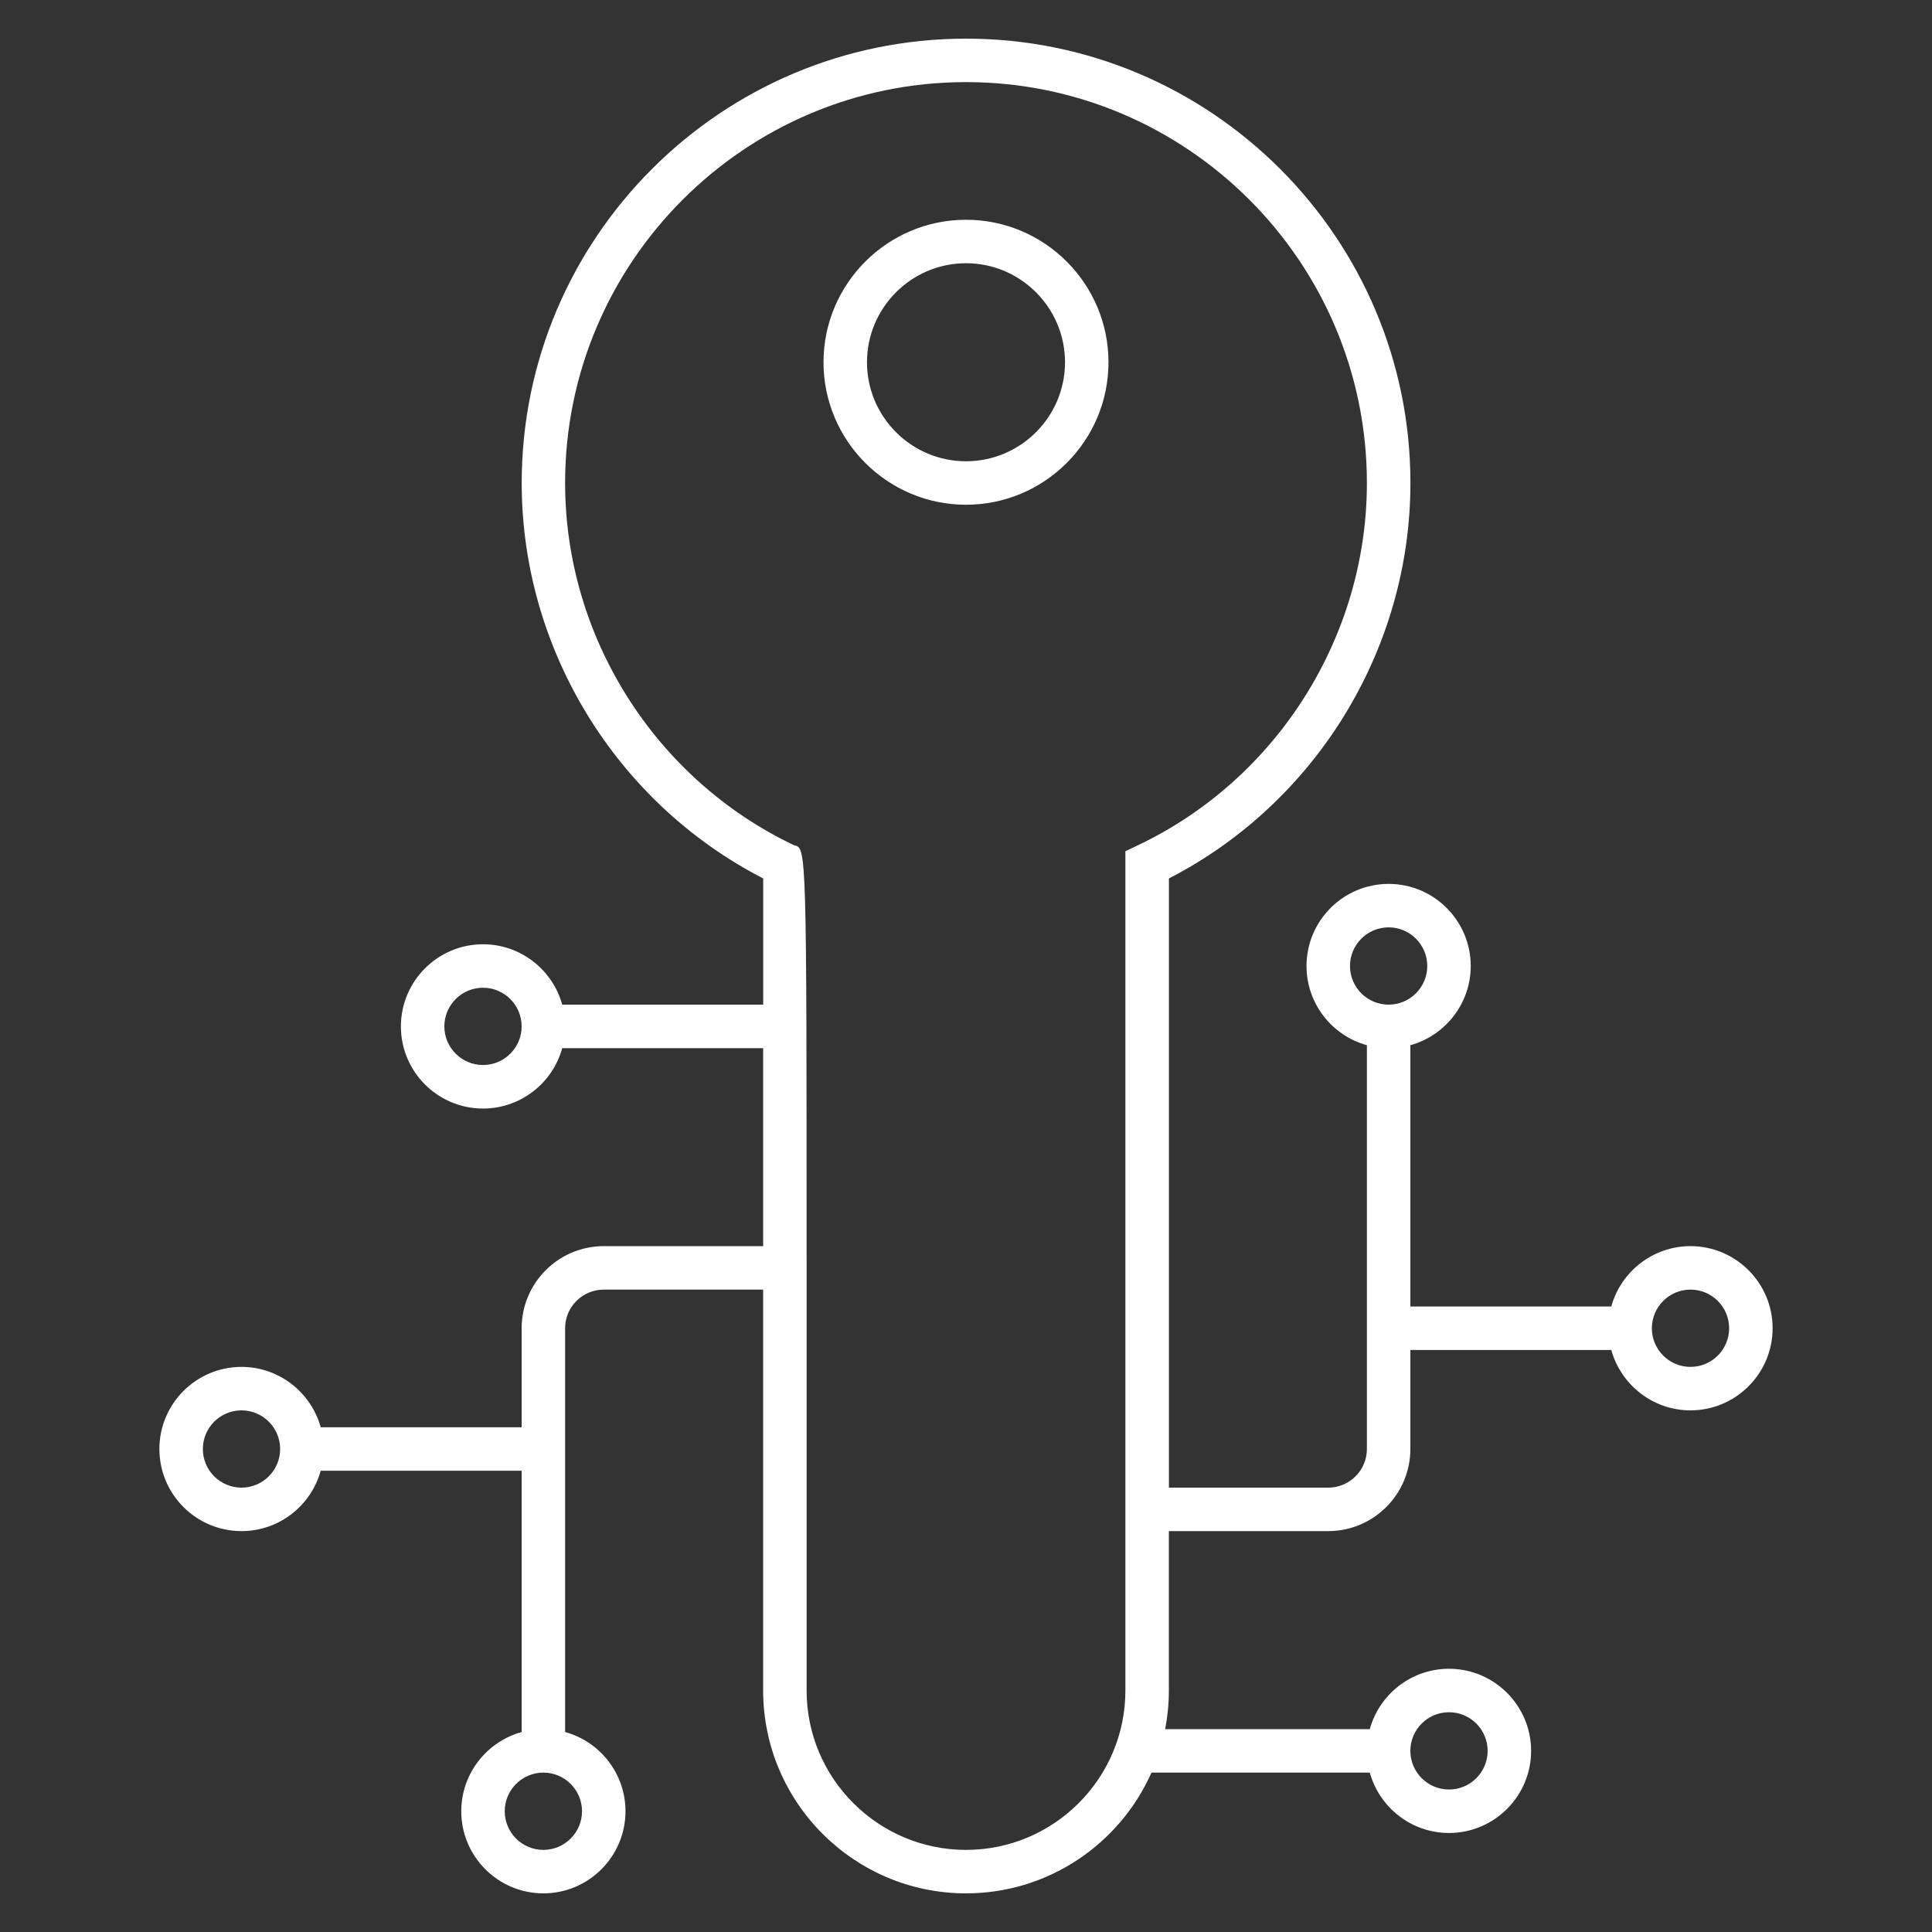 <?xml version="1.0" encoding="UTF-8"?> <svg xmlns="http://www.w3.org/2000/svg" width="60" height="60" viewBox="0 0 60 60" fill="none"><rect x="0" y="0" width="60" height="60" fill="#333333" stroke="none"/><path d="M30 58.8C26.526 58.8 23.7 55.973 23.7 52.5C23.7 52.5 23.7 46.335 23.7 40.05H18.75C18.088 40.05 17.55 40.588 17.55 41.25V53.79C18.63 54.086 19.425 55.078 19.425 56.25C19.425 57.656 18.281 58.8 16.875 58.8C15.469 58.8 14.325 57.656 14.325 56.25C14.325 55.078 15.12 54.088 16.2 53.79V45.675H9.96C9.664 46.753 8.674 47.55 7.5 47.55C6.094 47.55 4.95 46.406 4.95 45C4.95 43.594 6.094 42.45 7.5 42.45C8.672 42.45 9.662 43.247 9.96 44.325H16.2V41.25C16.2 39.844 17.344 38.7 18.75 38.7H23.7C23.7 36.529 23.7 34.395 23.7 32.552H17.46C17.164 33.63 16.174 34.427 15 34.427C13.594 34.427 12.45 33.283 12.45 31.877C12.45 30.471 13.594 29.325 15 29.325C16.172 29.325 17.162 30.12 17.46 31.2H23.702C23.702 29.361 23.702 27.945 23.702 27.281C19.131 24.93 16.202 20.158 16.202 15C16.202 7.391 22.393 1.2 30.002 1.2C37.612 1.2 43.802 7.391 43.802 15C43.802 20.156 40.871 24.93 36.302 27.281V46.2H41.25C41.912 46.2 42.45 45.662 42.45 45V32.46C41.372 32.164 40.575 31.174 40.575 30C40.575 28.594 41.719 27.45 43.125 27.45C44.531 27.45 45.675 28.594 45.675 30C45.675 31.172 44.878 32.162 43.8 32.46V40.575H50.04C50.336 39.497 51.328 38.7 52.5 38.7C53.906 38.7 55.05 39.844 55.05 41.25C55.05 42.656 53.906 43.8 52.5 43.8C51.328 43.8 50.338 43.003 50.04 41.925H43.8V45C43.8 46.406 42.656 47.55 41.25 47.55H36.3V52.5C36.3 52.911 36.261 53.312 36.184 53.7H42.54C42.836 52.622 43.828 51.825 45 51.825C46.406 51.825 47.55 52.969 47.55 54.375C47.55 55.781 46.406 56.925 45 56.925C43.828 56.925 42.838 56.128 42.54 55.05H35.76C34.779 57.257 32.567 58.8 30 58.8ZM25.05 52.5C25.05 55.23 27.272 57.45 30 57.45C32.73 57.45 34.95 55.23 34.95 52.5V26.436L35.336 26.252C39.656 24.199 42.45 19.781 42.45 15C42.45 8.136 36.864 2.55 30 2.55C23.136 2.55 17.55 8.136 17.55 15C17.55 19.781 20.344 24.199 24.664 26.252C25.05 26.329 25.05 26.329 25.05 39.681V52.5ZM16.875 55.05C16.213 55.05 15.675 55.588 15.675 56.25C15.675 56.912 16.213 57.45 16.875 57.45C17.537 57.45 18.075 56.912 18.075 56.25C18.075 55.588 17.537 55.05 16.875 55.05ZM45 53.175C44.338 53.175 43.8 53.713 43.8 54.375C43.8 55.037 44.338 55.575 45 55.575C45.662 55.575 46.2 55.037 46.2 54.375C46.2 53.713 45.662 53.175 45 53.175ZM7.5 43.8C6.838 43.8 6.3 44.338 6.3 45C6.3 45.662 6.838 46.2 7.5 46.2C8.162 46.2 8.7 45.662 8.7 45C8.7 44.338 8.162 43.8 7.5 43.8ZM52.5 40.05C51.838 40.05 51.3 40.588 51.3 41.25C51.3 41.912 51.838 42.45 52.5 42.45C53.162 42.45 53.7 41.912 53.7 41.25C53.7 40.588 53.162 40.05 52.5 40.05ZM15 30.675C14.338 30.675 13.8 31.213 13.8 31.875C13.8 32.537 14.338 33.075 15 33.075C15.662 33.075 16.2 32.537 16.2 31.875C16.2 31.213 15.662 30.675 15 30.675ZM43.125 28.8C42.463 28.8 41.925 29.338 41.925 30C41.925 30.662 42.463 31.2 43.125 31.2C43.787 31.2 44.325 30.662 44.325 30C44.325 29.338 43.787 28.8 43.125 28.8ZM30 15.675C27.561 15.675 25.575 13.69 25.575 11.25C25.575 8.811 27.561 6.825 30 6.825C32.441 6.825 34.425 8.811 34.425 11.25C34.425 13.69 32.441 15.675 30 15.675ZM30 8.175C28.305 8.175 26.925 9.555 26.925 11.25C26.925 12.945 28.305 14.325 30 14.325C31.695 14.325 33.075 12.945 33.075 11.25C33.075 9.555 31.695 8.175 30 8.175Z" fill="white"></path></svg> 